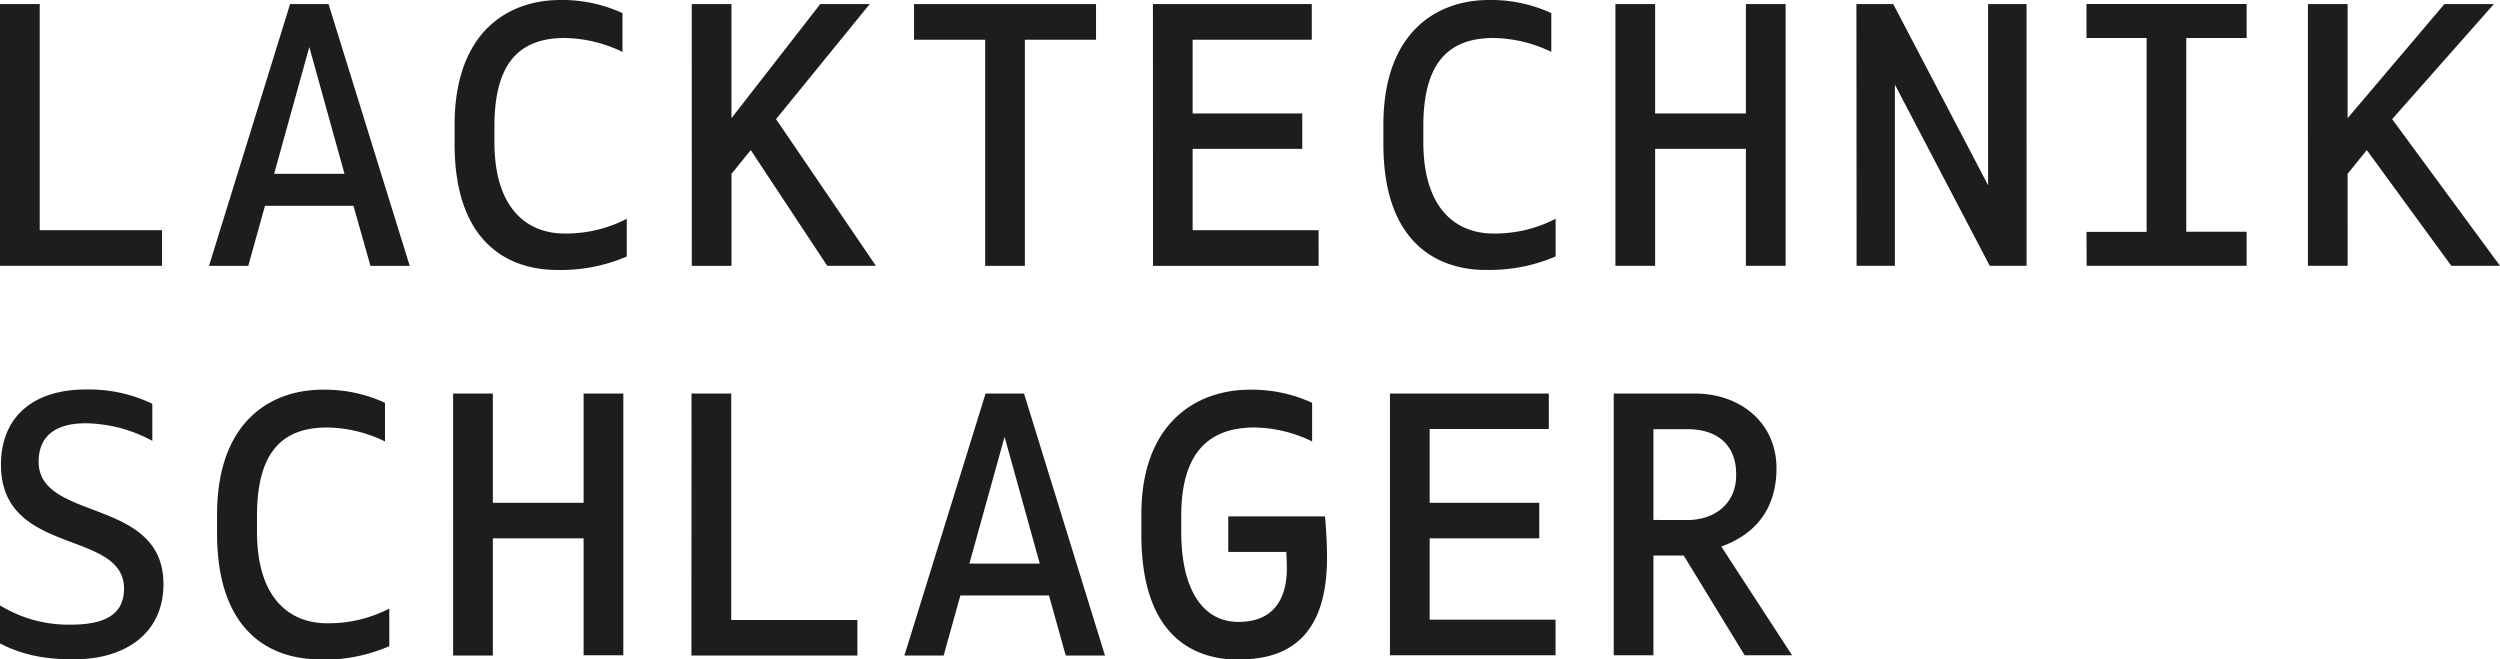<svg id="Ebene_1" data-name="Ebene 1" xmlns="http://www.w3.org/2000/svg" viewBox="0 0 440.66 116.23"><defs><style>.cls-1{fill:#1d1d1b;}</style></defs><title>schlager-lack-logo-wort</title><path class="cls-1" d="M284.44,115.5h7V97.92h5.34l10.74,17.58h8.36L303.4,96.33c5.62-2,9.73-6.27,9.73-13.77,0-8.21-6.56-13.19-14.34-13.19H284.44Zm7-23.85v-16h6c5.48,0,8.58,3,8.58,7.86v.29c0,5-3.83,7.86-8.58,7.86ZM245,115.5h29.19v-6.27H252V94.89h19.32V88.62H252v-13h21V69.37H245Zm-26.52.73c9.52,0,15.43-5,15.43-18,0-1.88-.15-5-.36-7.21H216.5v6.27h10.24c0,.29.07,1.8.07,2.09.22,5.69-1.94,10.24-8.5,10.24-6.35,0-10.1-5.77-10.1-15.86V90.92c0-11.17,4.91-15.57,12.91-15.57a23.88,23.88,0,0,1,10.16,2.46V71a25.37,25.37,0,0,0-11-2.31c-9.15,0-19.1,5.62-19.1,22v3.53c0,16.29,7.64,22.06,17.3,22.06m-59.07-.73h6.92l2.95-10.59H184.9l2.95,10.59h6.92L180.5,69.37h-6.78Zm11.46-16.21,6.2-22.35,6.2,22.35Zm-49,16.21h29.26v-6.27H128.89V69.37h-7Zm-42,0h7V94.89h16V115.5h7V69.37h-7V88.62h-16V69.37h-7Zm-23.57.73a29.2,29.2,0,0,0,12.32-2.38v-6.63a23.36,23.36,0,0,1-11,2.59c-6.12,0-12.32-3.89-12.32-16.15V90.92c0-11.17,4.39-15.57,12.39-15.57a23.89,23.89,0,0,1,10.17,2.46V71a25.37,25.37,0,0,0-11-2.31c-9.15,0-18.6,5.62-18.6,22V94c0,18.39,10.53,22.21,18,22.21m-43.09,0c8.51,0,15.64-4.26,15.64-13.27,0-15.35-22-10.95-22-21.55,0-4.54,3-6.78,8.29-6.78a25.24,25.24,0,0,1,11.75,3.1V71.17a25.87,25.87,0,0,0-11.68-2.52c-9.52,0-15,5-15,13.26,0,16.22,21.69,11.32,21.69,21.85,0,4.1-2.74,6.34-9.3,6.34A23.1,23.1,0,0,1,0,106.71v6.7c4.18,2.17,8.29,2.82,13.26,2.82"/><path class="cls-1" d="M406.8,46.85h7V30.64l3.38-4.19,14.9,20.4h8.58L421.65,21,439.58.72h-8.72L413.8,20.83V.72h-7Zm-39,0H396v-6H385.36V6.7H396v-6H367.77v6h10.6V40.87h-10.6Zm-40.55,0H334V14.92l16.72,31.93h6.49V.72h-6.78V32.65L333.71.72h-6.49Zm-42.51,0h7V26.24h16V46.85h7V.72h-7V20h-16V.72h-7Zm-22.87.72a29.29,29.29,0,0,0,12.33-2.37V38.56a23.22,23.22,0,0,1-11,2.6c-6.13,0-12.32-3.89-12.32-16.15V22.27c0-11.17,4.39-15.57,12.39-15.57a24,24,0,0,1,10.17,2.45V2.31a25.37,25.37,0,0,0-11-2.31c-9.15,0-18.6,5.62-18.6,22v3.38c0,18.38,10.53,22.2,18,22.2m-58.61-.72h29.19V40.58h-22.2V26.24h19.32V20H210.22V7h21V.72h-28Zm-29.58,0h7V7h12.54V.72H161.11V7h12.54Zm-51.71,0h7V30.64l3.39-4.19,13.48,20.4h8.58L136.79,21,153.3.72h-8.72L128.93,20.83V.72h-7Zm-23.79.72a29.32,29.32,0,0,0,12.33-2.37V38.56a23.22,23.22,0,0,1-11,2.6c-6.13,0-12.33-3.89-12.33-16.15V22.27c0-11.17,4.4-15.57,12.4-15.57a24,24,0,0,1,10.17,2.45V2.31A25.4,25.4,0,0,0,98.73,0c-9.15,0-18.6,5.62-18.6,22v3.38c0,18.38,10.53,22.2,18,22.2m-61.29-.72h6.92l2.95-10.59H62.3l3,10.59h6.92L57.91.72H51.13ZM48.32,30.64l6.2-22.35,6.2,22.35ZM0,46.85H28.56V40.58H7V.72H0Z"/></svg>